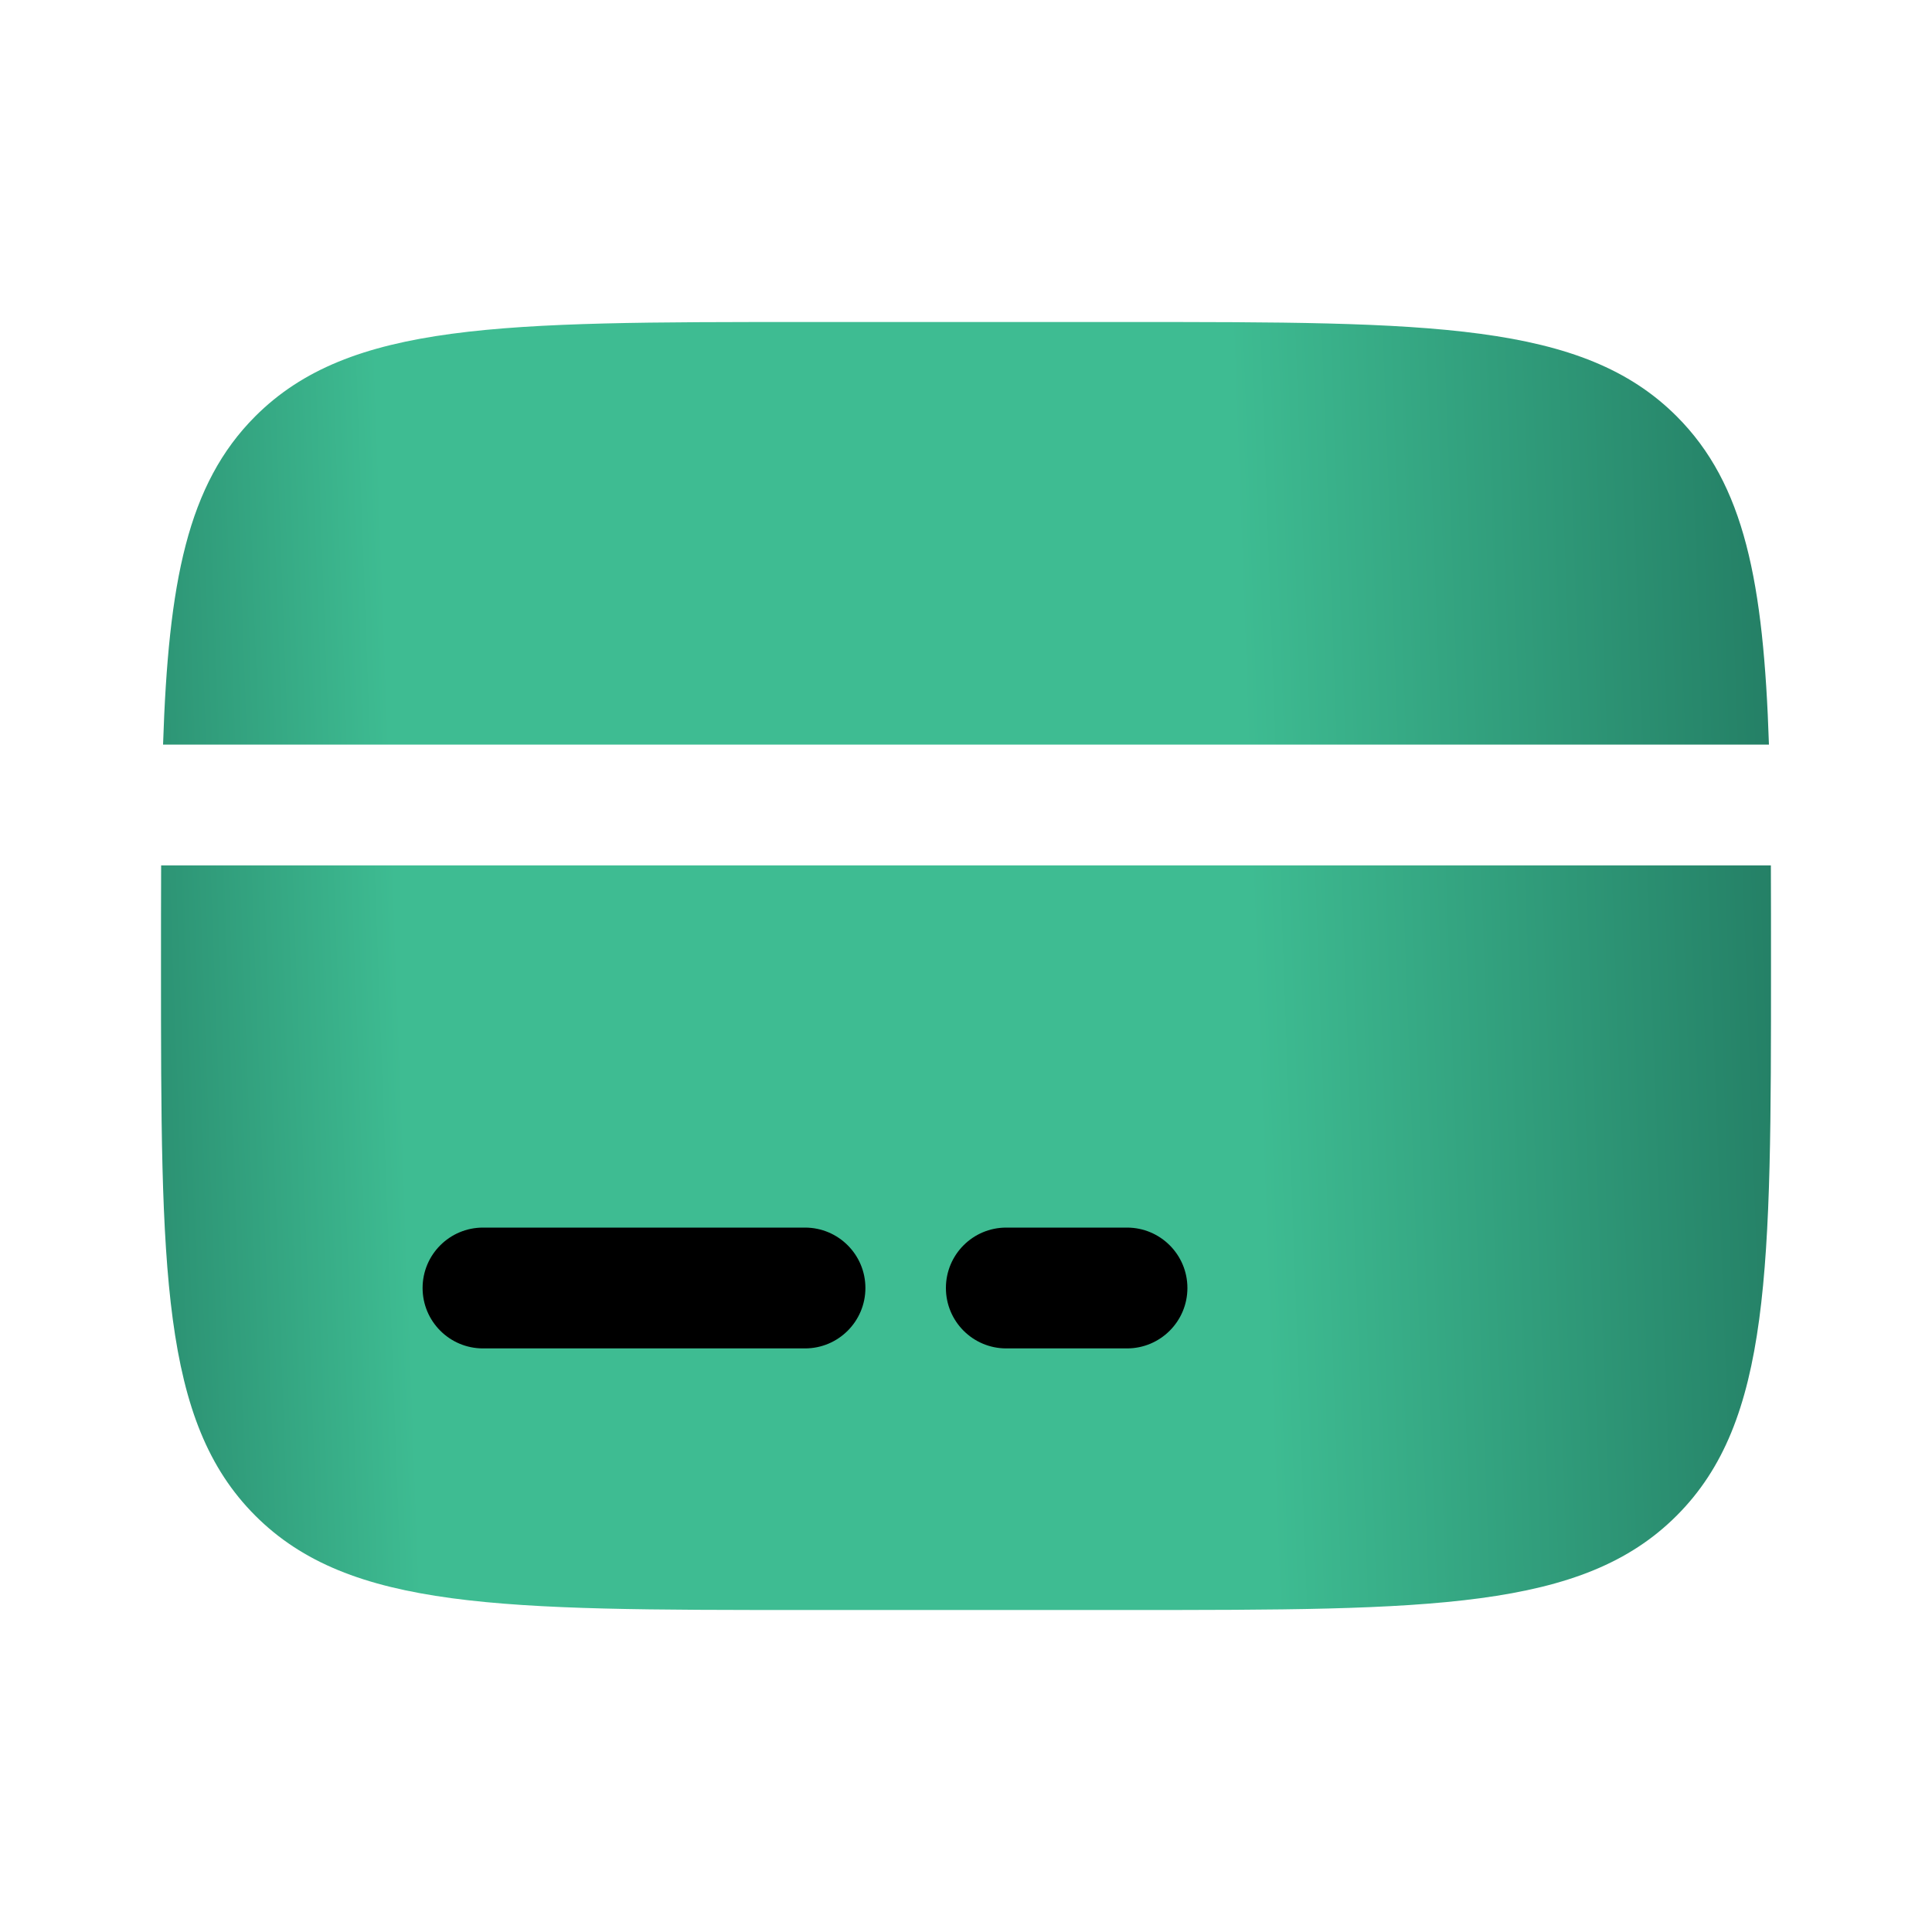 <svg width="30" height="30" viewBox="0 0 30 30" fill="none" xmlns="http://www.w3.org/2000/svg">
<path d="M17.5 5H12.5C7.786 5 5.429 5 3.964 6.464C2.91 7.519 2.615 9.036 2.532 11.562H27.468C27.385 9.036 27.09 7.519 26.035 6.464C24.571 5 22.214 5 17.5 5Z" fill="url(#paint0_linear_3187_30632)"/>
<path d="M12.5 25H17.5C22.214 25 24.571 25 26.035 23.535C27.5 22.071 27.5 19.714 27.5 15C27.5 14.448 27.5 13.928 27.498 13.438H2.502C2.5 13.928 2.5 14.448 2.5 15C2.5 19.714 2.5 22.071 3.964 23.535C5.429 25 7.786 25 12.5 25Z" fill="url(#paint1_linear_3187_30632)"/>
<path fill-rule="evenodd" clip-rule="evenodd" d="M6.562 20C6.562 19.482 6.982 19.062 7.5 19.062H12.5C13.018 19.062 13.438 19.482 13.438 20C13.438 20.518 13.018 20.938 12.5 20.938H7.5C6.982 20.938 6.562 20.518 6.562 20Z" fill="black"/>
<path fill-rule="evenodd" clip-rule="evenodd" d="M14.688 20C14.688 19.482 15.107 19.062 15.625 19.062H17.5C18.018 19.062 18.438 19.482 18.438 20C18.438 20.518 18.018 20.938 17.5 20.938H15.625C15.107 20.938 14.688 20.518 14.688 20Z" fill="black"/>
<defs>
<linearGradient id="paint0_linear_3187_30632" x1="-6.875" y1="25" x2="36.545" y2="23.416" gradientUnits="userSpaceOnUse">
<stop offset="0.05" stop-color="#094037"/>
<stop offset="0.309" stop-color="#3EBC92"/>
<stop offset="0.614" stop-color="#3EBC92"/>
<stop offset="1" stop-color="#094037"/>
</linearGradient>
<linearGradient id="paint1_linear_3187_30632" x1="-6.875" y1="25" x2="36.545" y2="23.416" gradientUnits="userSpaceOnUse">
<stop offset="0.05" stop-color="#094037"/>
<stop offset="0.309" stop-color="#3EBC92"/>
<stop offset="0.614" stop-color="#3EBC92"/>
<stop offset="1" stop-color="#094037"/>
</linearGradient>
</defs>
</svg>
